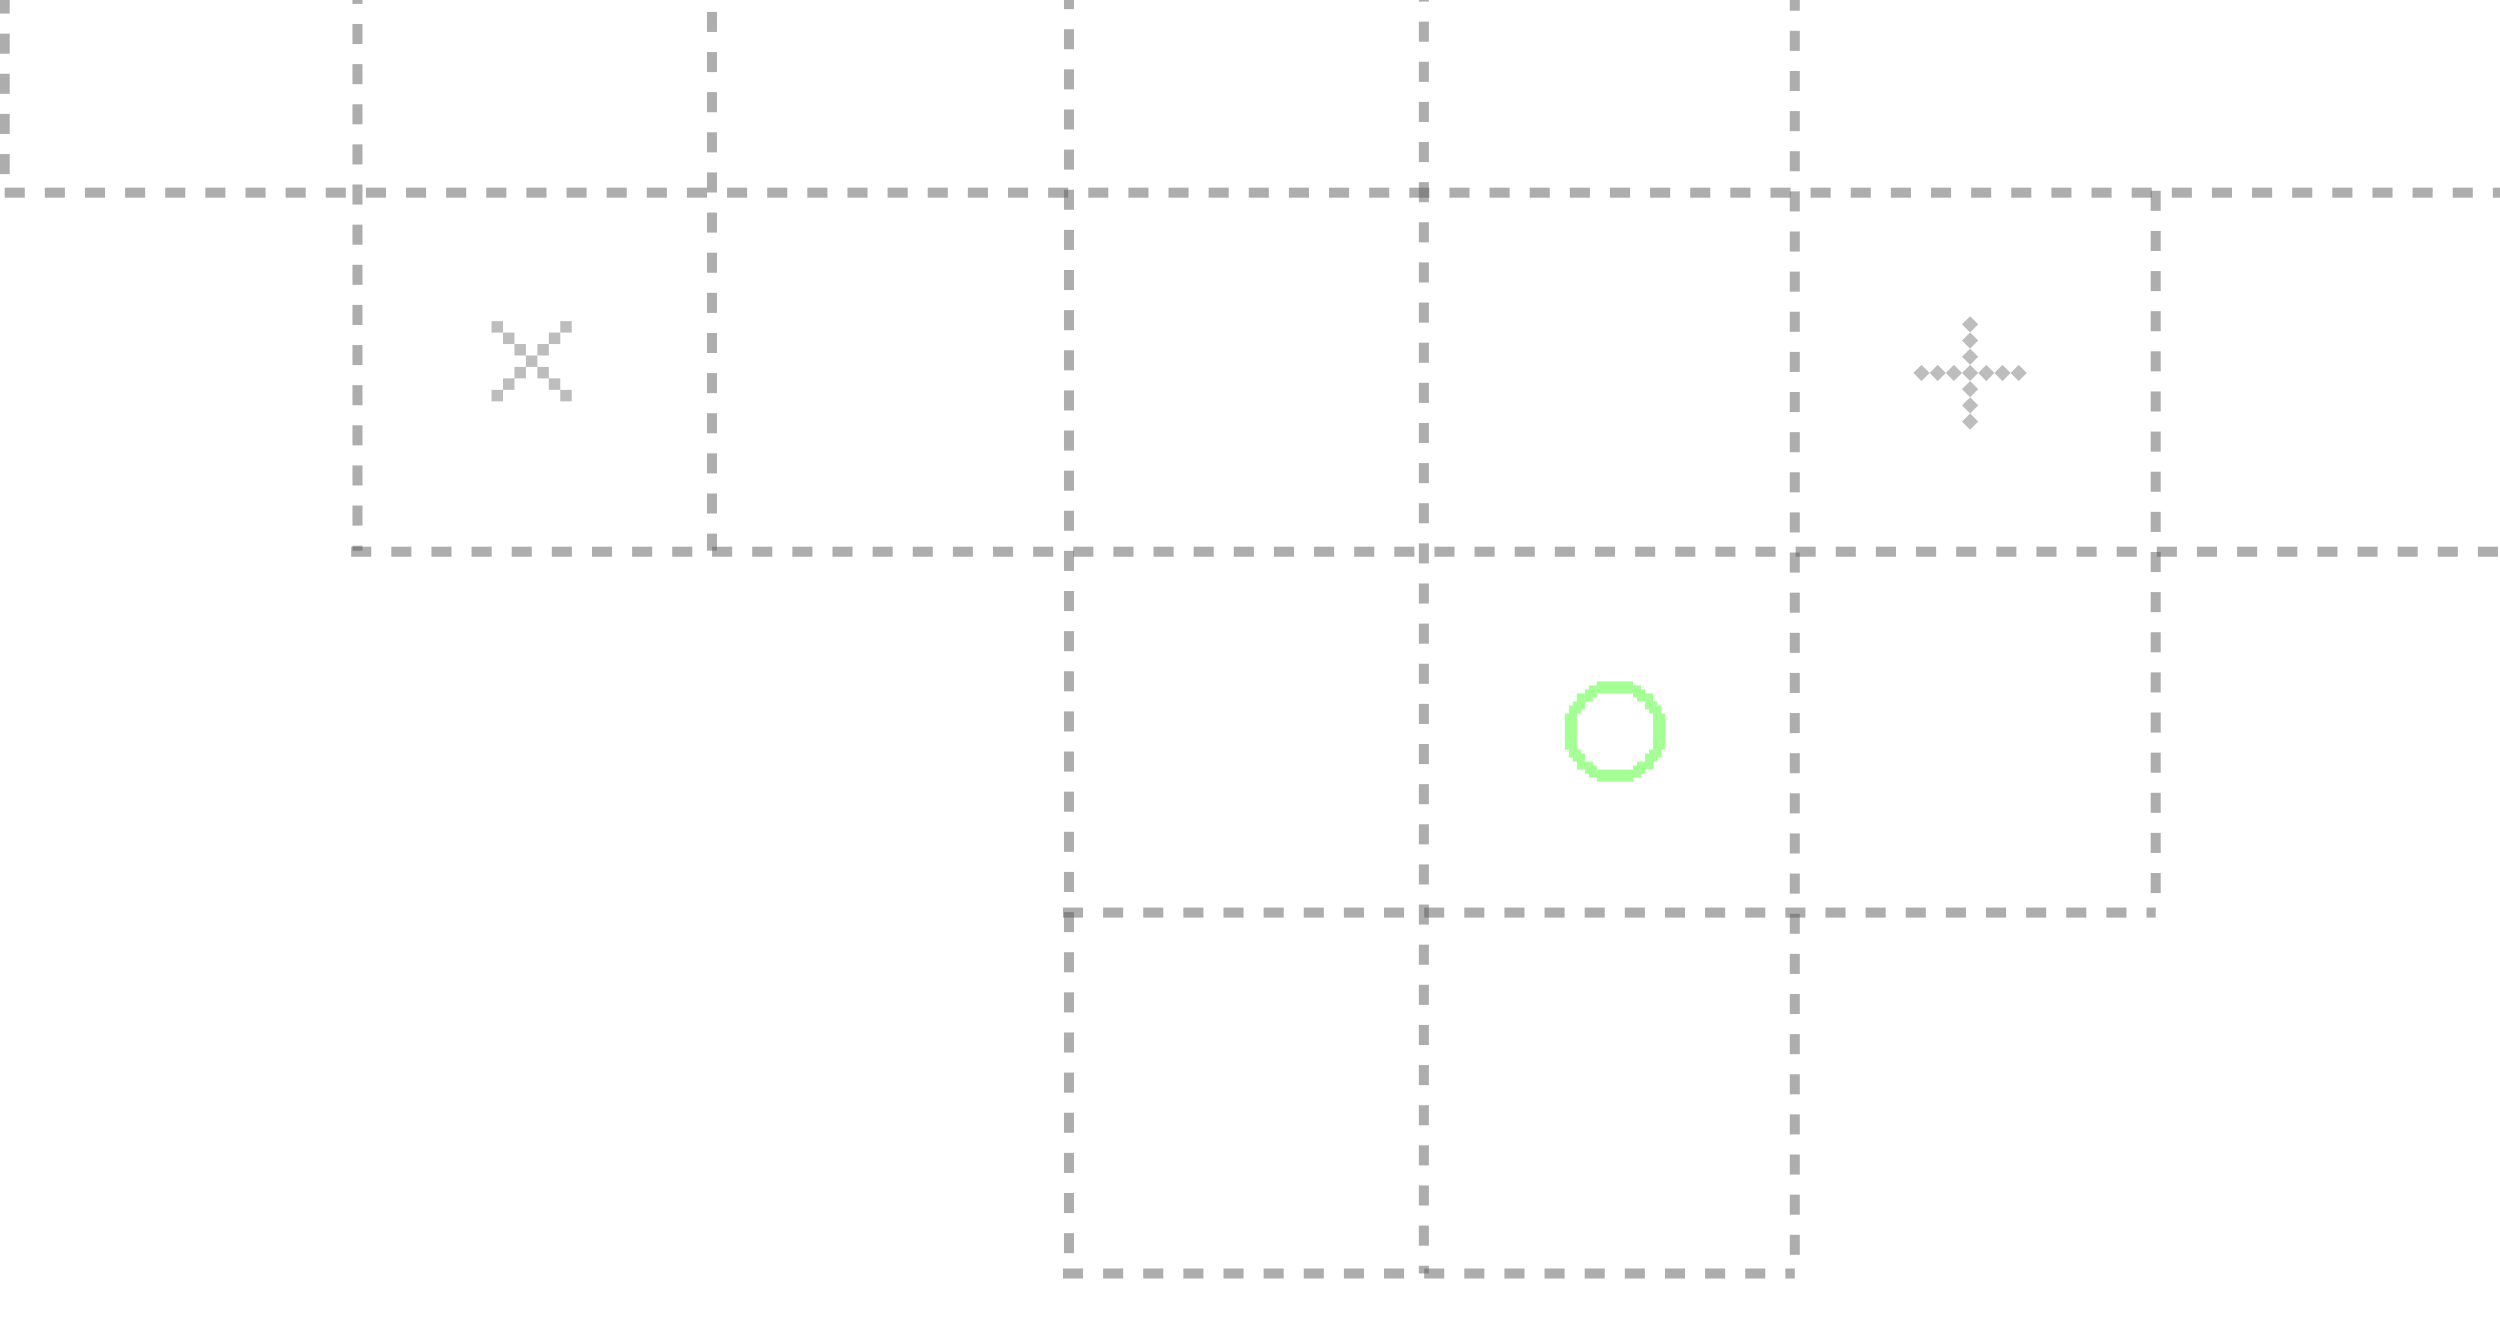 <svg width="532" height="284" viewBox="0 0 532 284" fill="none" xmlns="http://www.w3.org/2000/svg">
<g clip-path="url(#clip0_153_15385)">
<path d="M151.509 -424.467L151.509 117.18" stroke="#5D5D5D" stroke-opacity="0.5" stroke-width="2.133" stroke-dasharray="4.27 4.27"/>
<path d="M227.479 -420.789L227.48 270.573" stroke="#5D5D5D" stroke-opacity="0.5" stroke-width="2.133" stroke-dasharray="4.27 4.27"/>
<path d="M76.071 -421.898L76.071 117.181" stroke="#5D5D5D" stroke-opacity="0.5" stroke-width="2.133" stroke-dasharray="4.27 4.27"/>
<path d="M1 -27L1 41" stroke="#5D5D5D" stroke-opacity="0.5" stroke-width="2.133" stroke-dasharray="4.27 4.27"/>
<path d="M1 41L614 41" stroke="#5D5D5D" stroke-opacity="0.5" stroke-width="2.133" stroke-dasharray="4.27 4.27"/>
<path d="M151.533 117.4L612.333 117.4" stroke="#5D5D5D" stroke-opacity="0.5" stroke-width="2.133" stroke-dasharray="4.27 4.27"/>
<path d="M74.733 117.4L151.533 117.4" stroke="#5D5D5D" stroke-opacity="0.5" stroke-width="2.133" stroke-dasharray="4.27 4.27"/>
<path d="M226.2 194.2H458.734" stroke="#5D5D5D" stroke-opacity="0.5" stroke-width="2.133" stroke-dasharray="4.27 4.27"/>
<path d="M226.2 271H381.934" stroke="#5D5D5D" stroke-opacity="0.5" stroke-width="2.133" stroke-dasharray="4.27 4.27"/>
<path d="M303 -345.533L303 271" stroke="#5D5D5D" stroke-opacity="0.5" stroke-width="2.133" stroke-dasharray="4.27 4.27"/>
<path d="M381.934 -113V271" stroke="#5D5D5D" stroke-opacity="0.5" stroke-width="2.133" stroke-dasharray="4.27 4.27"/>
<path d="M458.733 40.6L458.733 194.2" stroke="#5D5D5D" stroke-opacity="0.5" stroke-width="2.133" stroke-dasharray="4.27 4.27"/>
<g clip-path="url(#clip1_153_15385)">
<path d="M114.352 75.647H111.914V78.086H114.352V75.647Z" fill="#7D7D7D" fill-opacity="0.5"/>
<path d="M111.915 73.21H109.477V75.648H111.915V73.21Z" fill="#7D7D7D" fill-opacity="0.5"/>
<path d="M109.477 70.772H107.039V73.21H109.477V70.772Z" fill="#7D7D7D" fill-opacity="0.5"/>
<path d="M107.039 68.334H104.601V70.772H107.039V68.334Z" fill="#7D7D7D" fill-opacity="0.5"/>
<path d="M116.79 78.085H114.352V80.523H116.79V78.085Z" fill="#7D7D7D" fill-opacity="0.5"/>
<path d="M119.228 80.523H116.79V82.962H119.228V80.523Z" fill="#7D7D7D" fill-opacity="0.5"/>
<path d="M121.666 82.961H119.228V85.399H121.666V82.961Z" fill="#7D7D7D" fill-opacity="0.5"/>
<path d="M116.79 73.21H114.352V75.648H116.79V73.21Z" fill="#7D7D7D" fill-opacity="0.5"/>
<path d="M119.228 70.772H116.79V73.21H119.228V70.772Z" fill="#7D7D7D" fill-opacity="0.5"/>
<path d="M121.666 68.334H119.228V70.772H121.666V68.334Z" fill="#7D7D7D" fill-opacity="0.5"/>
<path d="M111.915 78.085H109.477V80.523H111.915V78.085Z" fill="#7D7D7D" fill-opacity="0.5"/>
<path d="M109.476 80.523H107.038V82.962H109.476V80.523Z" fill="#7D7D7D" fill-opacity="0.5"/>
<path d="M107.039 82.961H104.601V85.399H107.039V82.961Z" fill="#7D7D7D" fill-opacity="0.5"/>
</g>
<g clip-path="url(#clip2_153_15385)">
<path d="M420.959 79.366L419.235 77.642L417.511 79.366L419.235 81.09L420.959 79.366Z" fill="#7D7D7D" fill-opacity="0.5"/>
<path d="M420.959 75.918L419.235 74.194L417.511 75.918L419.235 77.642L420.959 75.918Z" fill="#7D7D7D" fill-opacity="0.5"/>
<path d="M420.959 72.471L419.235 70.747L417.511 72.471L419.235 74.195L420.959 72.471Z" fill="#7D7D7D" fill-opacity="0.5"/>
<path d="M420.959 69.023L419.235 67.299L417.511 69.023L419.235 70.747L420.959 69.023Z" fill="#7D7D7D" fill-opacity="0.5"/>
<path d="M420.959 82.813L419.235 81.089L417.511 82.813L419.235 84.537L420.959 82.813Z" fill="#7D7D7D" fill-opacity="0.5"/>
<path d="M420.959 86.261L419.235 84.537L417.511 86.261L419.235 87.985L420.959 86.261Z" fill="#7D7D7D" fill-opacity="0.5"/>
<path d="M420.959 89.708L419.235 87.984L417.511 89.708L419.235 91.432L420.959 89.708Z" fill="#7D7D7D" fill-opacity="0.5"/>
<path d="M424.407 79.366L422.683 77.642L420.959 79.366L422.683 81.09L424.407 79.366Z" fill="#7D7D7D" fill-opacity="0.5"/>
<path d="M427.855 79.366L426.131 77.642L424.407 79.366L426.131 81.09L427.855 79.366Z" fill="#7D7D7D" fill-opacity="0.5"/>
<path d="M431.302 79.366L429.578 77.642L427.854 79.366L429.578 81.09L431.302 79.366Z" fill="#7D7D7D" fill-opacity="0.5"/>
<path d="M417.512 79.366L415.788 77.642L414.064 79.366L415.788 81.09L417.512 79.366Z" fill="#7D7D7D" fill-opacity="0.5"/>
<path d="M414.064 79.366L412.34 77.642L410.616 79.366L412.34 81.09L414.064 79.366Z" fill="#7D7D7D" fill-opacity="0.5"/>
<path d="M410.616 79.366L408.892 77.642L407.168 79.366L408.892 81.09L410.616 79.366Z" fill="#7D7D7D" fill-opacity="0.5"/>
</g>
<path opacity="0.6" fill-rule="evenodd" clip-rule="evenodd" d="M353.48 151.827V150.12H352.626V149.267H351.773V147.56H350.066V146.707H349.213V145.853H347.506V145H339.827V145.853H338.12V146.707H337.266V147.56H335.56V149.267H334.706V150.12H333.853V151.827H333V159.507H333.853V161.213H334.707V162.067H335.56V163.773H337.267V164.627H338.12V165.48H339.827V166.333H347.507V165.48H349.213V164.627H350.067V163.773H351.773V162.067H352.627V161.213H353.48V159.507H354.333V151.827H353.48ZM351.773 159.507H350.92V160.36H350.066V162.067H348.36V162.92H347.506V163.773H339.827V162.92H338.973V162.067H337.267V160.36H336.413V159.507H335.56V151.827H336.413V150.973H337.267V149.266H338.973V148.413H339.827V147.56H347.506V148.413H348.36V149.266H350.066V150.973H350.92V151.827H351.773V159.507Z" fill="#67FF4E"/>
</g>
<defs>
<clipPath id="clip0_153_15385">
<rect width="532" height="284" fill="white" transform="matrix(-1 8.74228e-08 8.74228e-08 1 532 0)"/>
</clipPath>
<clipPath id="clip1_153_15385">
<rect width="17.067" height="17.067" fill="white" transform="translate(104.601 68.334)"/>
</clipPath>
<clipPath id="clip2_153_15385">
<rect width="17.067" height="17.067" fill="white" transform="translate(419.235 67.299) rotate(45)"/>
</clipPath>
</defs>
</svg>
